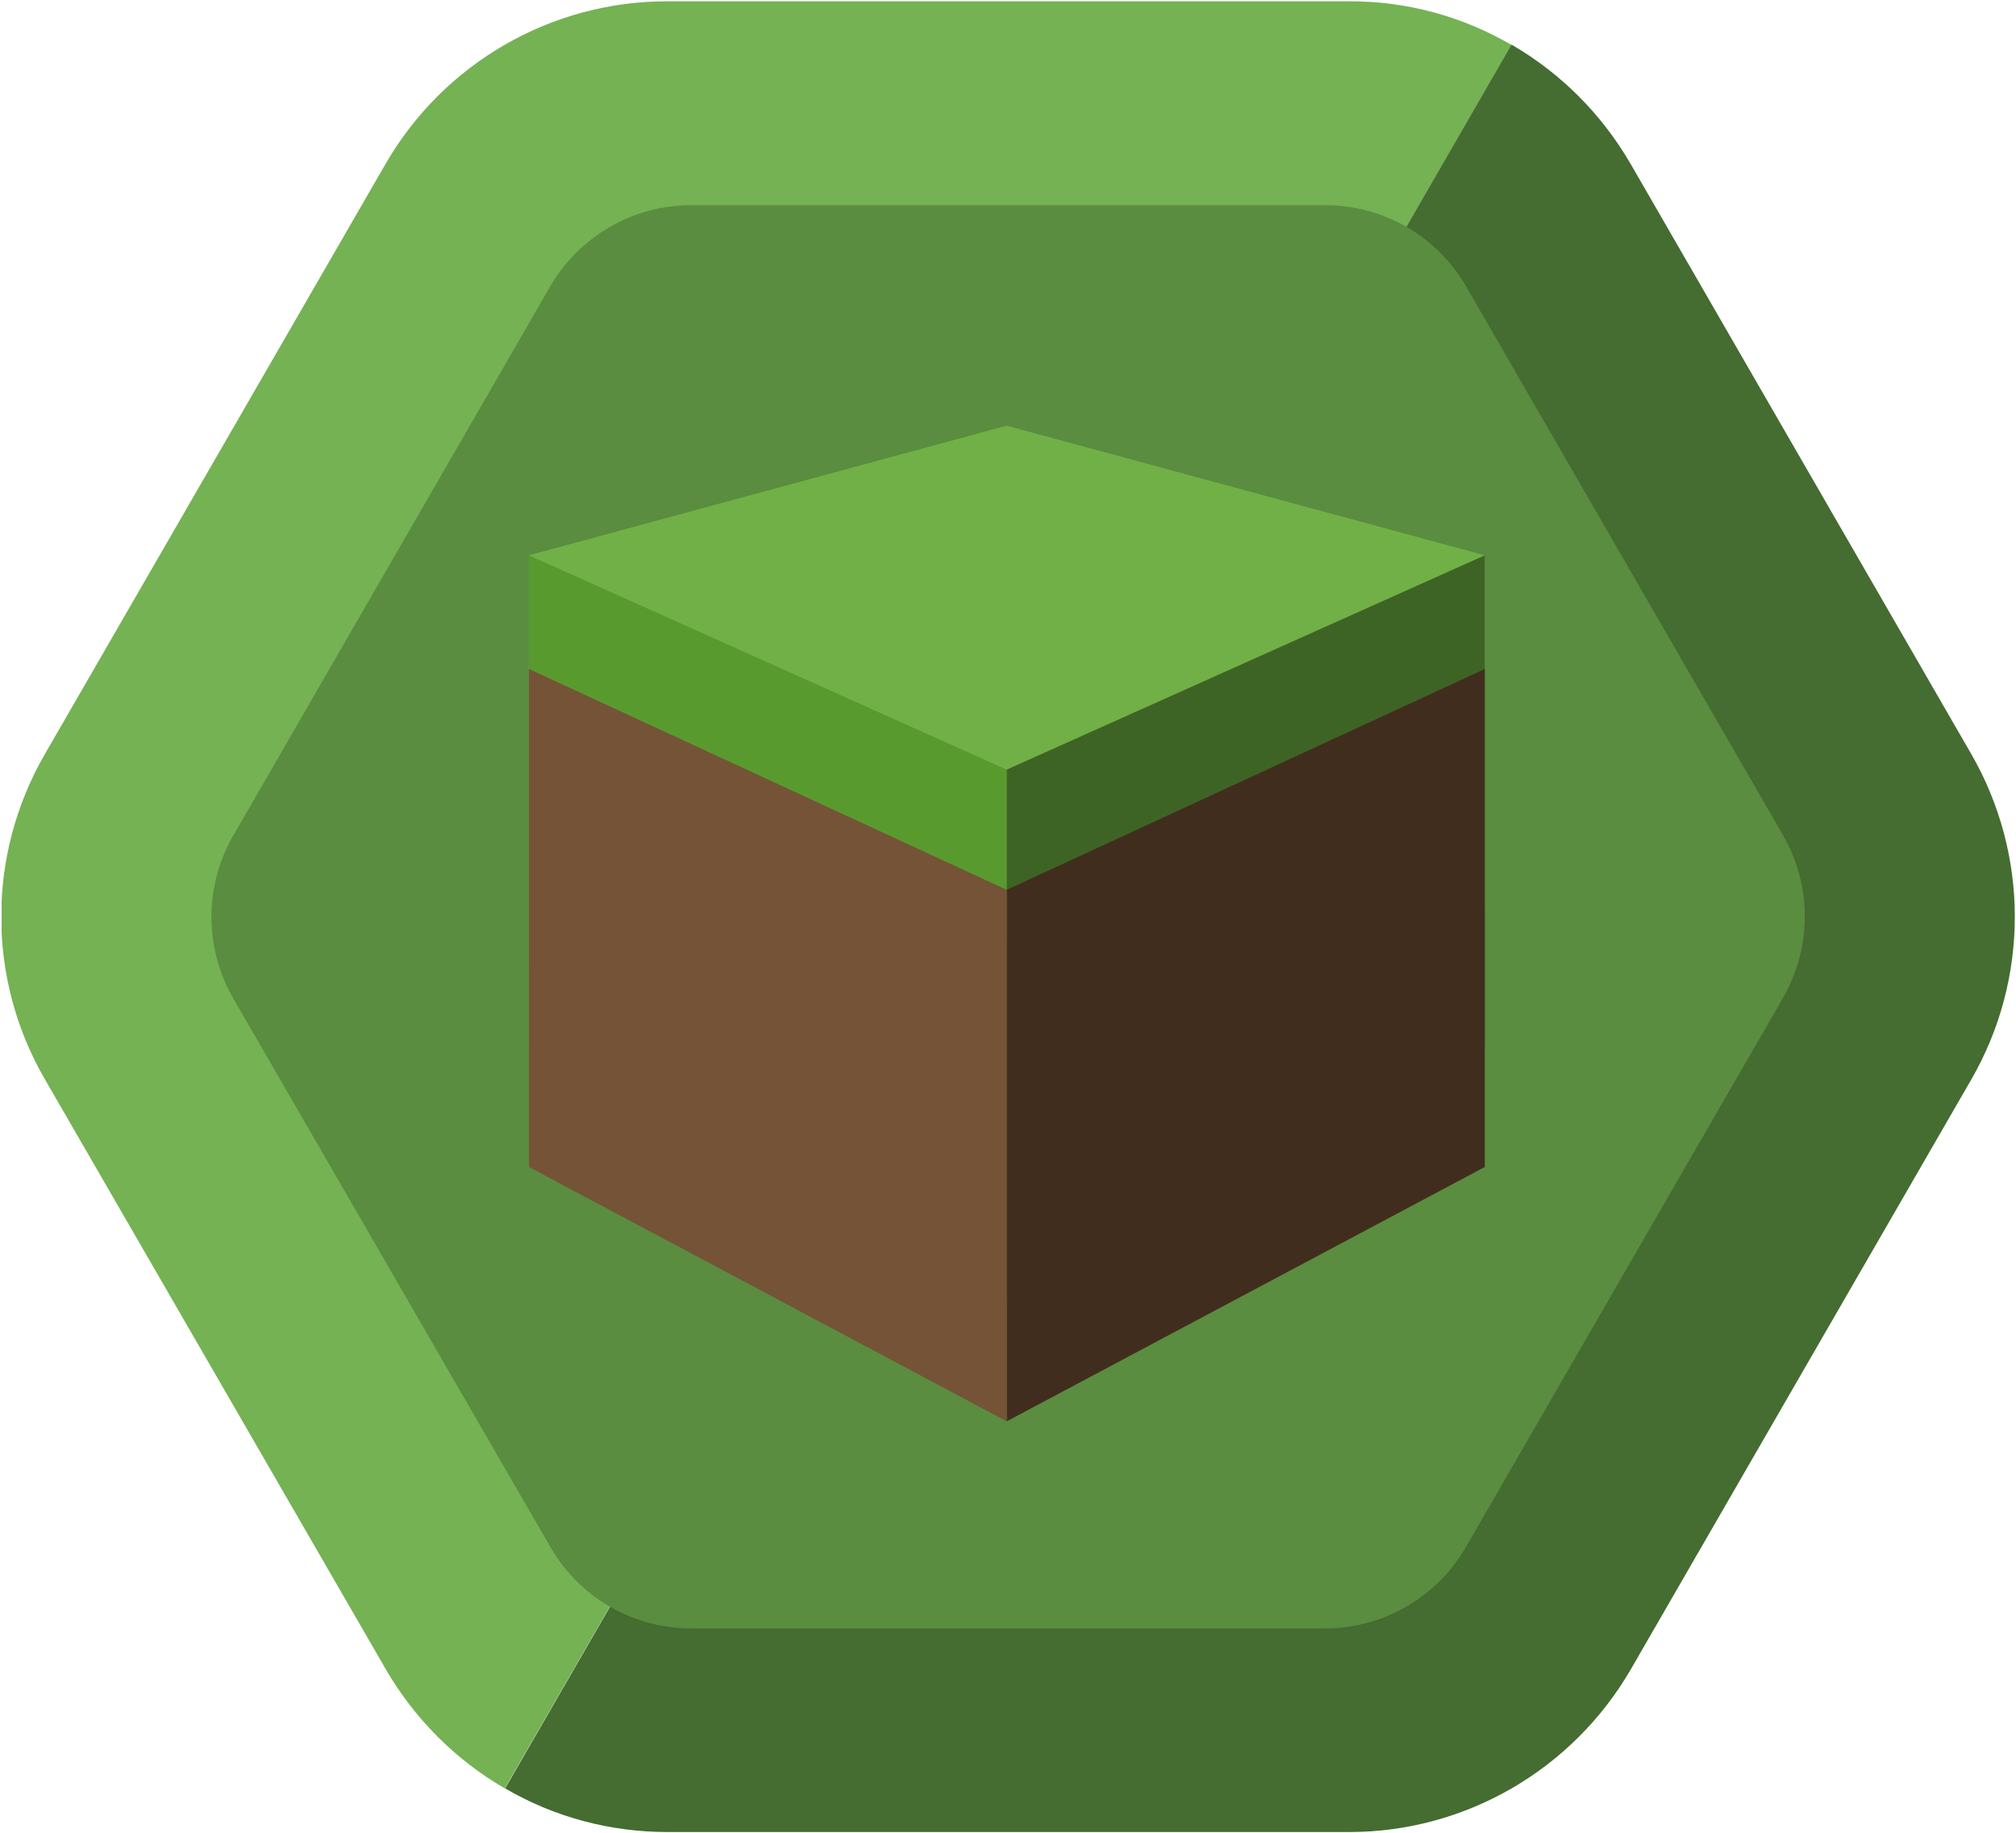 <?xml version="1.0" encoding="utf-8"?>
<!-- Generator: Adobe Illustrator 27.8.1, SVG Export Plug-In . SVG Version: 6.00 Build 0)  -->
<svg version="1.1" id="Layer_1" xmlns="http://www.w3.org/2000/svg" xmlns:xlink="http://www.w3.org/1999/xlink" x="0px" y="0px"
	 viewBox="0 0 619 562.9" style="enable-background:new 0 0 619 562.9;" xml:space="preserve">
<style type="text/css">
	.st0{clip-path:url(#SVGID_00000153707598235259105470000016850470334406760374_);fill:#74B253;}
	.st1{clip-path:url(#SVGID_00000159439088971708778660000012904536725751552896_);fill:#456C31;}
	.st2{clip-path:url(#SVGID_00000182493228283916714540000017993027515897108641_);fill:#5A8D3F;}
	.st3{fill:#71B046;}
	.st4{fill:#599A2F;}
	.st5{fill:#3E6425;}
	.st6{fill:#412D1E;}
	.st7{fill:#755337;}
</style>
<g>
	<g>
		<g>
			<g>
				<g>
					<g>
						<g>
							<g>
								<g>
									<g>
										<g>
											<defs>
												<rect id="SVGID_1_" x="0.5" y="0.3" width="618.3" height="562.2"/>
											</defs>
											<clipPath id="SVGID_00000039114532263545393610000010795620937097943950_">
												<use xlink:href="#SVGID_1_"  style="overflow:visible;"/>
											</clipPath>
											<path style="clip-path:url(#SVGID_00000039114532263545393610000010795620937097943950_);fill:#74B253;" d="M464.1,13.8
												L155,549.1c-15.2-8.8-27.7-21.4-36.5-36.5L13.8,331.4c-17.9-30.8-17.9-69,0-99.9L118.4,50.3
												c17.8-30.8,50.7-49.9,86.4-49.9h209.3C431.8,0.3,449,5,464.1,13.8"/>
										</g>
									</g>
								</g>
							</g>
						</g>
					</g>
				</g>
			</g>
		</g>
	</g>
	<g>
		<g>
			<g>
				<g>
					<g>
						<g>
							<g>
								<g>
									<g>
										<g>
											<defs>
												<rect id="SVGID_00000143608049179277437700000001047603204927968950_" x="0.5" y="0.3" width="618.3" height="562.2"/>
											</defs>
											<clipPath id="SVGID_00000078725938374506541920000005449152041698946716_">
												<use xlink:href="#SVGID_00000143608049179277437700000001047603204927968950_"  style="overflow:visible;"/>
											</clipPath>
											<path style="clip-path:url(#SVGID_00000078725938374506541920000005449152041698946716_);fill:#456C31;" d="M605.3,331.4
												L500.7,512.6c-17.9,30.8-50.8,49.9-86.4,49.9H205c-17.5,0-34.7-4.5-49.9-13.4l309-535.4c15.2,8.8,27.7,21.4,36.5,36.5
												l104.6,181.2C623.1,262.4,623.1,300.5,605.3,331.4"/>
										</g>
									</g>
								</g>
							</g>
						</g>
					</g>
				</g>
			</g>
		</g>
	</g>
	<g>
		<g>
			<g>
				<g>
					<g>
						<g>
							<g>
								<g>
									<g>
										<g>
											<defs>
												<rect id="SVGID_00000175301486553459195740000002517275241136744103_" x="0.5" y="0.3" width="618.3" height="562.2"/>
											</defs>
											<clipPath id="SVGID_00000144314867886243395110000007915920498668949632_">
												<use xlink:href="#SVGID_00000175301486553459195740000002517275241136744103_"  style="overflow:visible;"/>
											</clipPath>
											<path style="clip-path:url(#SVGID_00000144314867886243395110000007915920498668949632_);fill:#5A8D3F;" d="M547.4,306.5
												L450.1,475c-8.9,15.4-25.4,25-43.3,25H212.3c-17.9,0-34.4-9.5-43.3-25L71.6,306.5c-8.9-15.5-8.9-34.5,0-49.9L168.9,88
												c8.9-15.4,25.4-25,43.3-25h194.7c17.9,0,34.4,9.5,43.3,25l97.3,168.5C556.4,271.9,556.4,290.9,547.4,306.5"/>
										</g>
									</g>
								</g>
							</g>
						</g>
					</g>
				</g>
			</g>
		</g>
	</g>
	<g>
		<polygon class="st3" points="455.9,279 162.4,297.4 162.4,170.5 309.1,130.7 455.9,170.5 		"/>
		<polygon class="st4" points="309.1,399.5 162.4,321.5 162.4,170.5 309.1,236.3 		"/>
		<polygon class="st5" points="309.1,399.5 455.9,321.5 455.9,170.5 309.1,236.3 		"/>
		<polygon class="st6" points="309.1,436.4 455.9,358.3 455.9,205.4 309.1,273.2 		"/>
		<polygon class="st7" points="309.1,436.4 162.4,358.3 162.4,205.4 309.1,273.2 		"/>
	</g>
</g>
</svg>
